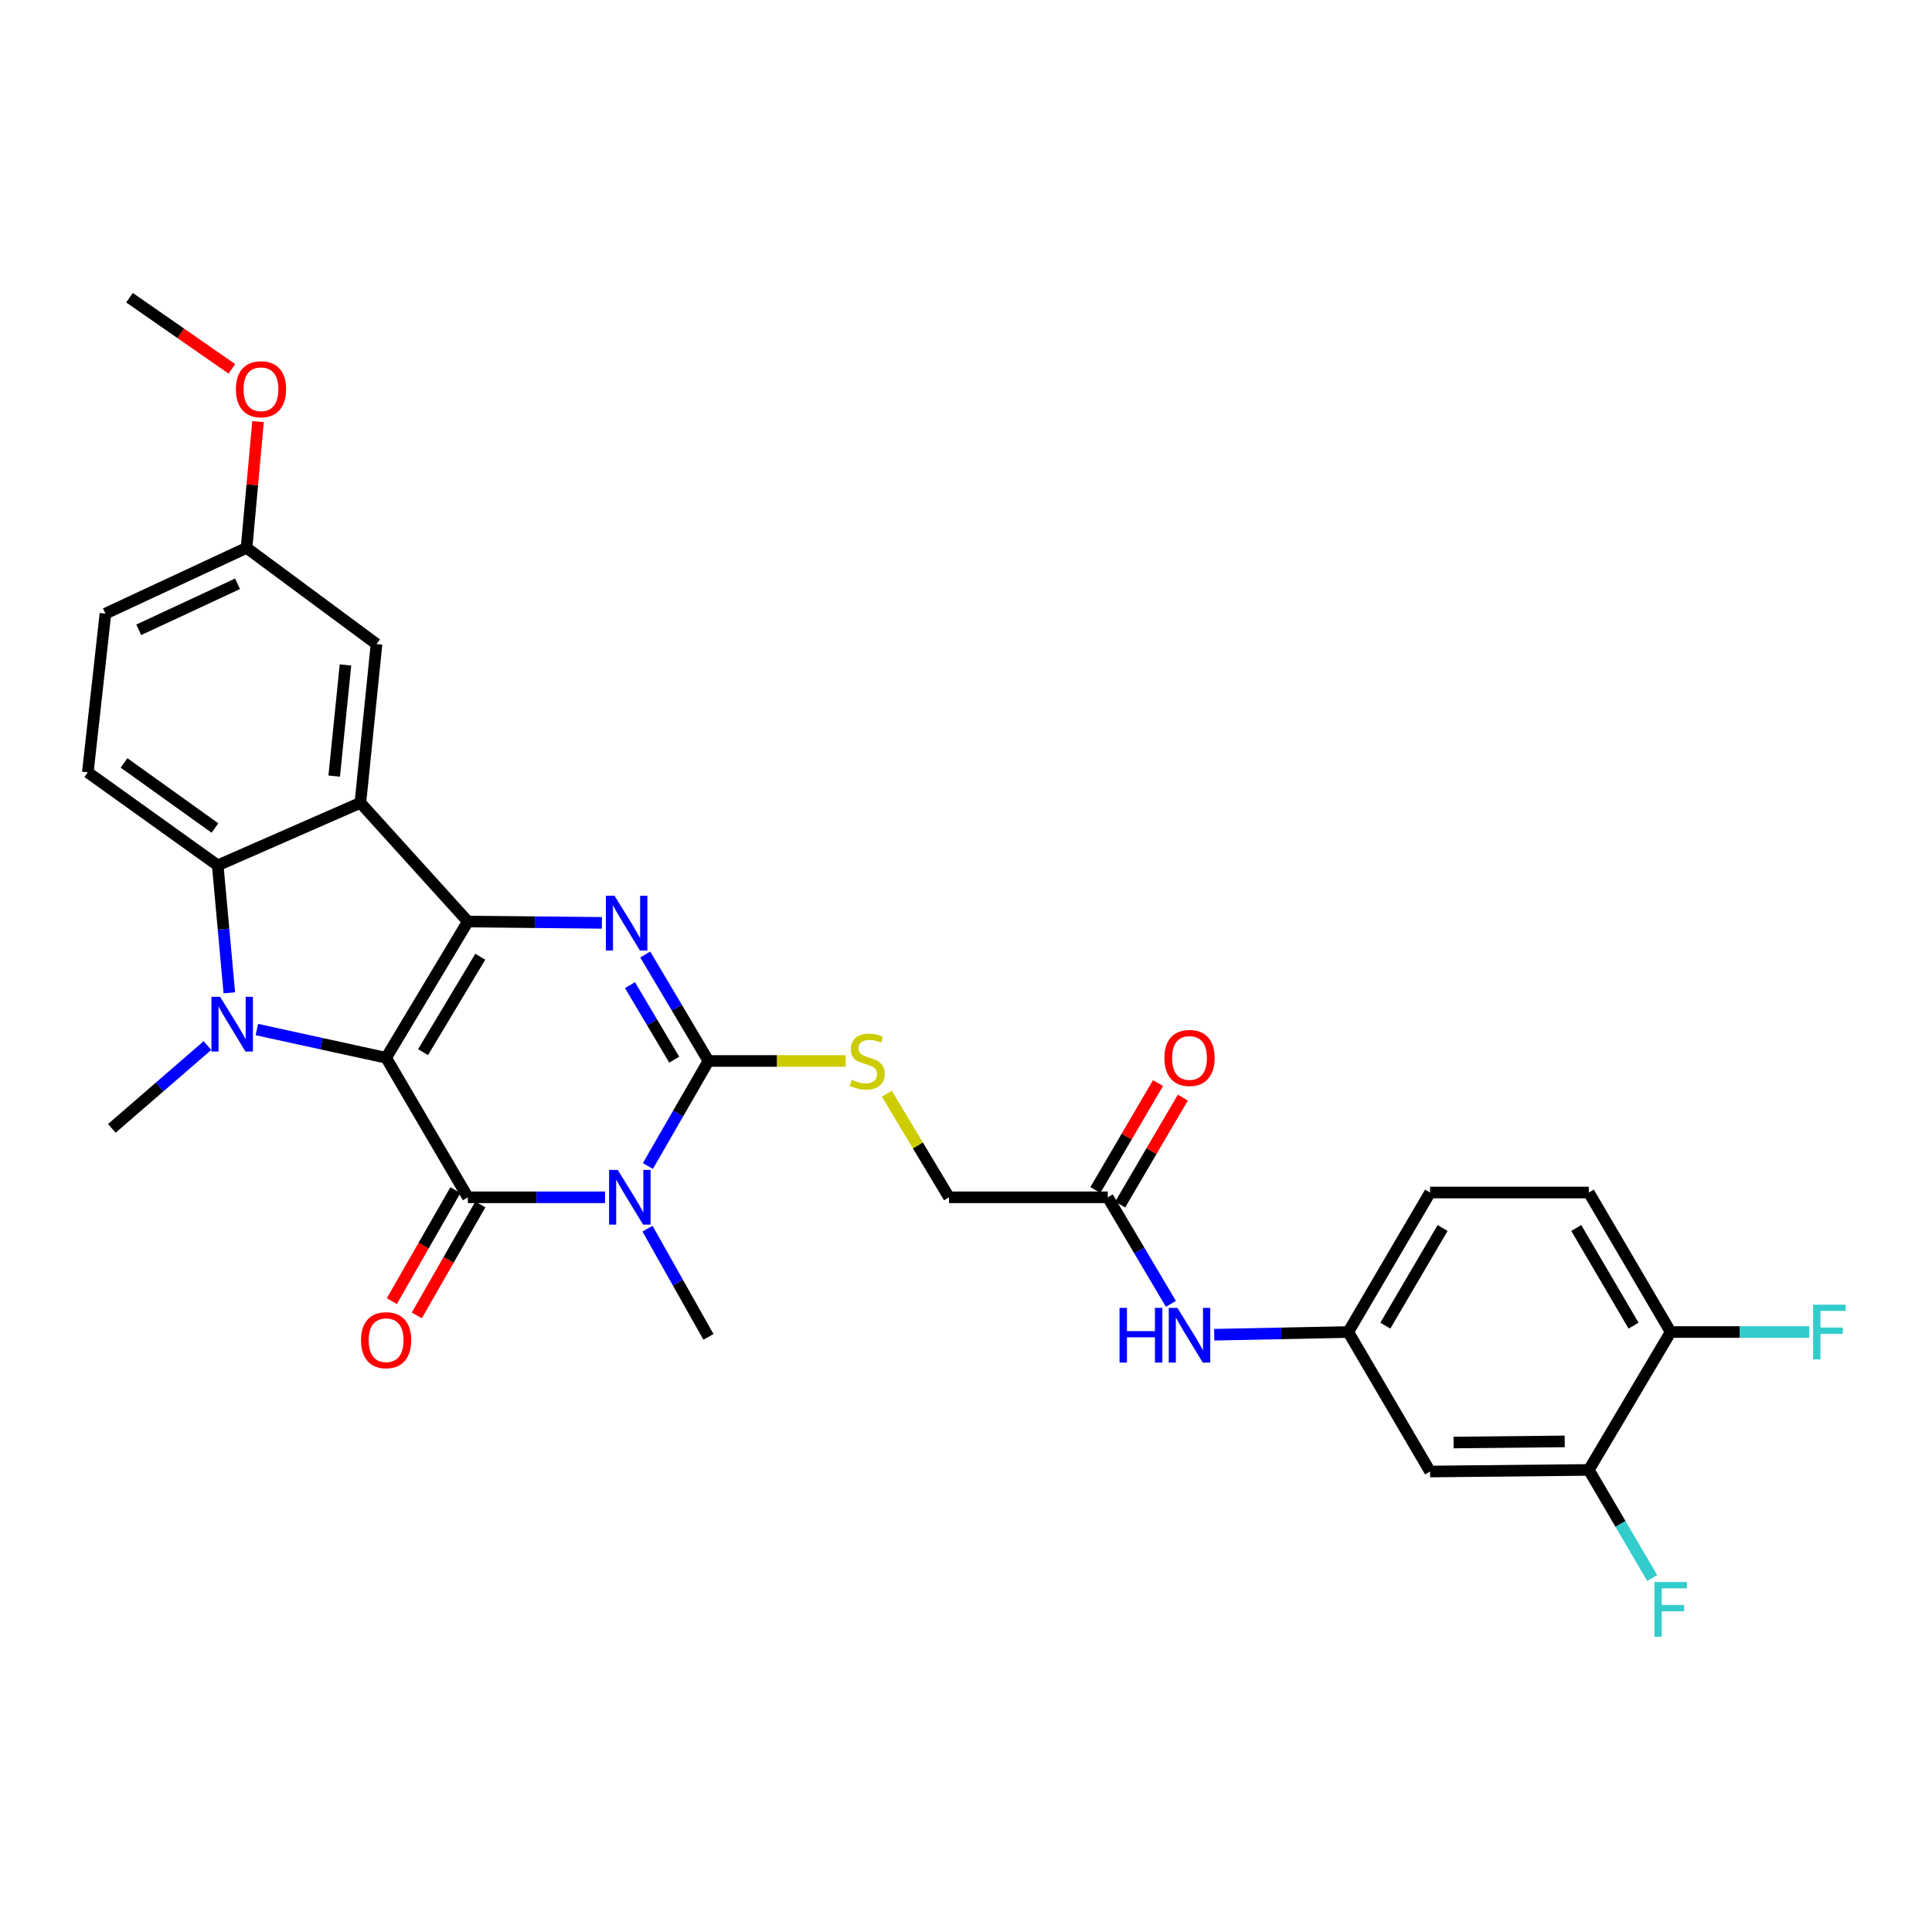 <?xml version='1.0' encoding='iso-8859-1'?>
<svg version='1.1' baseProfile='full'
              xmlns='http://www.w3.org/2000/svg'
                      xmlns:rdkit='http://www.rdkit.org/xml'
                      xmlns:xlink='http://www.w3.org/1999/xlink'
                  xml:space='preserve'
width='1000px' height='1000px' viewBox='0 0 1000 1000'>
<!-- END OF HEADER -->
<rect style='opacity:1.0;fill:#FFFFFF;stroke:none' width='1000' height='1000' x='0' y='0'> </rect>
<path class='bond-0' d='M 199.854,547.512 L 242.165,476.974' style='fill:none;fill-rule:evenodd;stroke:#000000;stroke-width:6px;stroke-linecap:butt;stroke-linejoin:miter;stroke-opacity:1' />
<path class='bond-0' d='M 218.967,544.589 L 248.585,495.212' style='fill:none;fill-rule:evenodd;stroke:#000000;stroke-width:6px;stroke-linecap:butt;stroke-linejoin:miter;stroke-opacity:1' />
<path class='bond-1' d='M 199.854,547.512 L 242.165,619.72' style='fill:none;fill-rule:evenodd;stroke:#000000;stroke-width:6px;stroke-linecap:butt;stroke-linejoin:miter;stroke-opacity:1' />
<path class='bond-3' d='M 199.854,547.512 L 166.405,540.203' style='fill:none;fill-rule:evenodd;stroke:#000000;stroke-width:6px;stroke-linecap:butt;stroke-linejoin:miter;stroke-opacity:1' />
<path class='bond-3' d='M 166.405,540.203 L 132.956,532.895' style='fill:none;fill-rule:evenodd;stroke:#0000FF;stroke-width:6px;stroke-linecap:butt;stroke-linejoin:miter;stroke-opacity:1' />
<path class='bond-4' d='M 242.165,476.974 L 276.855,477.323' style='fill:none;fill-rule:evenodd;stroke:#000000;stroke-width:6px;stroke-linecap:butt;stroke-linejoin:miter;stroke-opacity:1' />
<path class='bond-4' d='M 276.855,477.323 L 311.545,477.672' style='fill:none;fill-rule:evenodd;stroke:#0000FF;stroke-width:6px;stroke-linecap:butt;stroke-linejoin:miter;stroke-opacity:1' />
<path class='bond-6' d='M 242.165,476.974 L 186.539,415.533' style='fill:none;fill-rule:evenodd;stroke:#000000;stroke-width:6px;stroke-linecap:butt;stroke-linejoin:miter;stroke-opacity:1' />
<path class='bond-2' d='M 242.165,619.72 L 277.666,619.72' style='fill:none;fill-rule:evenodd;stroke:#000000;stroke-width:6px;stroke-linecap:butt;stroke-linejoin:miter;stroke-opacity:1' />
<path class='bond-2' d='M 277.666,619.72 L 313.166,619.72' style='fill:none;fill-rule:evenodd;stroke:#0000FF;stroke-width:6px;stroke-linecap:butt;stroke-linejoin:miter;stroke-opacity:1' />
<path class='bond-11' d='M 235.706,616.021 L 219.261,644.736' style='fill:none;fill-rule:evenodd;stroke:#000000;stroke-width:6px;stroke-linecap:butt;stroke-linejoin:miter;stroke-opacity:1' />
<path class='bond-11' d='M 219.261,644.736 L 202.815,673.452' style='fill:none;fill-rule:evenodd;stroke:#FF0000;stroke-width:6px;stroke-linecap:butt;stroke-linejoin:miter;stroke-opacity:1' />
<path class='bond-11' d='M 248.624,623.419 L 232.179,652.135' style='fill:none;fill-rule:evenodd;stroke:#000000;stroke-width:6px;stroke-linecap:butt;stroke-linejoin:miter;stroke-opacity:1' />
<path class='bond-11' d='M 232.179,652.135 L 215.733,680.85' style='fill:none;fill-rule:evenodd;stroke:#FF0000;stroke-width:6px;stroke-linecap:butt;stroke-linejoin:miter;stroke-opacity:1' />
<path class='bond-5' d='M 335.342,603.524 L 351.017,576.341' style='fill:none;fill-rule:evenodd;stroke:#0000FF;stroke-width:6px;stroke-linecap:butt;stroke-linejoin:miter;stroke-opacity:1' />
<path class='bond-5' d='M 351.017,576.341 L 366.692,549.157' style='fill:none;fill-rule:evenodd;stroke:#000000;stroke-width:6px;stroke-linecap:butt;stroke-linejoin:miter;stroke-opacity:1' />
<path class='bond-20' d='M 335.146,635.953 L 350.919,663.953' style='fill:none;fill-rule:evenodd;stroke:#0000FF;stroke-width:6px;stroke-linecap:butt;stroke-linejoin:miter;stroke-opacity:1' />
<path class='bond-20' d='M 350.919,663.953 L 366.692,691.954' style='fill:none;fill-rule:evenodd;stroke:#000000;stroke-width:6px;stroke-linecap:butt;stroke-linejoin:miter;stroke-opacity:1' />
<path class='bond-7' d='M 118.7,513.879 L 115.696,480.895' style='fill:none;fill-rule:evenodd;stroke:#0000FF;stroke-width:6px;stroke-linecap:butt;stroke-linejoin:miter;stroke-opacity:1' />
<path class='bond-7' d='M 115.696,480.895 L 112.693,447.912' style='fill:none;fill-rule:evenodd;stroke:#000000;stroke-width:6px;stroke-linecap:butt;stroke-linejoin:miter;stroke-opacity:1' />
<path class='bond-21' d='M 107.378,541.186 L 82.635,562.61' style='fill:none;fill-rule:evenodd;stroke:#0000FF;stroke-width:6px;stroke-linecap:butt;stroke-linejoin:miter;stroke-opacity:1' />
<path class='bond-21' d='M 82.635,562.61 L 57.893,584.034' style='fill:none;fill-rule:evenodd;stroke:#000000;stroke-width:6px;stroke-linecap:butt;stroke-linejoin:miter;stroke-opacity:1' />
<path class='bond-31' d='M 333.975,494.035 L 350.334,521.596' style='fill:none;fill-rule:evenodd;stroke:#0000FF;stroke-width:6px;stroke-linecap:butt;stroke-linejoin:miter;stroke-opacity:1' />
<path class='bond-31' d='M 350.334,521.596 L 366.692,549.157' style='fill:none;fill-rule:evenodd;stroke:#000000;stroke-width:6px;stroke-linecap:butt;stroke-linejoin:miter;stroke-opacity:1' />
<path class='bond-31' d='M 326.081,509.902 L 337.532,529.195' style='fill:none;fill-rule:evenodd;stroke:#0000FF;stroke-width:6px;stroke-linecap:butt;stroke-linejoin:miter;stroke-opacity:1' />
<path class='bond-31' d='M 337.532,529.195 L 348.983,548.487' style='fill:none;fill-rule:evenodd;stroke:#000000;stroke-width:6px;stroke-linecap:butt;stroke-linejoin:miter;stroke-opacity:1' />
<path class='bond-8' d='M 366.692,549.157 L 402.208,549.157' style='fill:none;fill-rule:evenodd;stroke:#000000;stroke-width:6px;stroke-linecap:butt;stroke-linejoin:miter;stroke-opacity:1' />
<path class='bond-8' d='M 402.208,549.157 L 437.724,549.157' style='fill:none;fill-rule:evenodd;stroke:#CCCC00;stroke-width:6px;stroke-linecap:butt;stroke-linejoin:miter;stroke-opacity:1' />
<path class='bond-13' d='M 186.539,415.533 L 194.884,333.359' style='fill:none;fill-rule:evenodd;stroke:#000000;stroke-width:6px;stroke-linecap:butt;stroke-linejoin:miter;stroke-opacity:1' />
<path class='bond-13' d='M 172.98,401.703 L 178.821,344.181' style='fill:none;fill-rule:evenodd;stroke:#000000;stroke-width:6px;stroke-linecap:butt;stroke-linejoin:miter;stroke-opacity:1' />
<path class='bond-30' d='M 186.539,415.533 L 112.693,447.912' style='fill:none;fill-rule:evenodd;stroke:#000000;stroke-width:6px;stroke-linecap:butt;stroke-linejoin:miter;stroke-opacity:1' />
<path class='bond-9' d='M 112.693,447.912 L 45.455,399.77' style='fill:none;fill-rule:evenodd;stroke:#000000;stroke-width:6px;stroke-linecap:butt;stroke-linejoin:miter;stroke-opacity:1' />
<path class='bond-9' d='M 111.273,428.586 L 64.207,394.887' style='fill:none;fill-rule:evenodd;stroke:#000000;stroke-width:6px;stroke-linecap:butt;stroke-linejoin:miter;stroke-opacity:1' />
<path class='bond-19' d='M 459.022,566.095 L 475.112,592.908' style='fill:none;fill-rule:evenodd;stroke:#CCCC00;stroke-width:6px;stroke-linecap:butt;stroke-linejoin:miter;stroke-opacity:1' />
<path class='bond-19' d='M 475.112,592.908 L 491.203,619.72' style='fill:none;fill-rule:evenodd;stroke:#000000;stroke-width:6px;stroke-linecap:butt;stroke-linejoin:miter;stroke-opacity:1' />
<path class='bond-25' d='M 45.455,399.77 L 54.569,317.604' style='fill:none;fill-rule:evenodd;stroke:#000000;stroke-width:6px;stroke-linecap:butt;stroke-linejoin:miter;stroke-opacity:1' />
<path class='bond-10' d='M 822.365,760.829 L 740.198,761.656' style='fill:none;fill-rule:evenodd;stroke:#000000;stroke-width:6px;stroke-linecap:butt;stroke-linejoin:miter;stroke-opacity:1' />
<path class='bond-10' d='M 809.89,746.067 L 752.374,746.646' style='fill:none;fill-rule:evenodd;stroke:#000000;stroke-width:6px;stroke-linecap:butt;stroke-linejoin:miter;stroke-opacity:1' />
<path class='bond-24' d='M 822.365,760.829 L 838.778,788.807' style='fill:none;fill-rule:evenodd;stroke:#000000;stroke-width:6px;stroke-linecap:butt;stroke-linejoin:miter;stroke-opacity:1' />
<path class='bond-24' d='M 838.778,788.807 L 855.191,816.785' style='fill:none;fill-rule:evenodd;stroke:#33CCCC;stroke-width:6px;stroke-linecap:butt;stroke-linejoin:miter;stroke-opacity:1' />
<path class='bond-33' d='M 822.365,760.829 L 864.725,689.456' style='fill:none;fill-rule:evenodd;stroke:#000000;stroke-width:6px;stroke-linecap:butt;stroke-linejoin:miter;stroke-opacity:1' />
<path class='bond-12' d='M 740.198,761.656 L 697.854,689.456' style='fill:none;fill-rule:evenodd;stroke:#000000;stroke-width:6px;stroke-linecap:butt;stroke-linejoin:miter;stroke-opacity:1' />
<path class='bond-23' d='M 194.884,333.359 L 127.621,283.571' style='fill:none;fill-rule:evenodd;stroke:#000000;stroke-width:6px;stroke-linecap:butt;stroke-linejoin:miter;stroke-opacity:1' />
<path class='bond-14' d='M 573.377,619.72 L 491.203,619.72' style='fill:none;fill-rule:evenodd;stroke:#000000;stroke-width:6px;stroke-linecap:butt;stroke-linejoin:miter;stroke-opacity:1' />
<path class='bond-15' d='M 573.377,619.72 L 589.722,647.298' style='fill:none;fill-rule:evenodd;stroke:#000000;stroke-width:6px;stroke-linecap:butt;stroke-linejoin:miter;stroke-opacity:1' />
<path class='bond-15' d='M 589.722,647.298 L 606.066,674.875' style='fill:none;fill-rule:evenodd;stroke:#0000FF;stroke-width:6px;stroke-linecap:butt;stroke-linejoin:miter;stroke-opacity:1' />
<path class='bond-18' d='M 579.799,623.483 L 596.017,595.805' style='fill:none;fill-rule:evenodd;stroke:#000000;stroke-width:6px;stroke-linecap:butt;stroke-linejoin:miter;stroke-opacity:1' />
<path class='bond-18' d='M 596.017,595.805 L 612.235,568.127' style='fill:none;fill-rule:evenodd;stroke:#FF0000;stroke-width:6px;stroke-linecap:butt;stroke-linejoin:miter;stroke-opacity:1' />
<path class='bond-18' d='M 566.955,615.957 L 583.173,588.279' style='fill:none;fill-rule:evenodd;stroke:#000000;stroke-width:6px;stroke-linecap:butt;stroke-linejoin:miter;stroke-opacity:1' />
<path class='bond-18' d='M 583.173,588.279 L 599.391,560.601' style='fill:none;fill-rule:evenodd;stroke:#FF0000;stroke-width:6px;stroke-linecap:butt;stroke-linejoin:miter;stroke-opacity:1' />
<path class='bond-16' d='M 628.483,690.853 L 663.168,690.154' style='fill:none;fill-rule:evenodd;stroke:#0000FF;stroke-width:6px;stroke-linecap:butt;stroke-linejoin:miter;stroke-opacity:1' />
<path class='bond-16' d='M 663.168,690.154 L 697.854,689.456' style='fill:none;fill-rule:evenodd;stroke:#000000;stroke-width:6px;stroke-linecap:butt;stroke-linejoin:miter;stroke-opacity:1' />
<path class='bond-26' d='M 697.854,689.456 L 740.198,617.247' style='fill:none;fill-rule:evenodd;stroke:#000000;stroke-width:6px;stroke-linecap:butt;stroke-linejoin:miter;stroke-opacity:1' />
<path class='bond-26' d='M 717.047,686.155 L 746.688,635.609' style='fill:none;fill-rule:evenodd;stroke:#000000;stroke-width:6px;stroke-linecap:butt;stroke-linejoin:miter;stroke-opacity:1' />
<path class='bond-17' d='M 864.725,689.456 L 822.365,617.247' style='fill:none;fill-rule:evenodd;stroke:#000000;stroke-width:6px;stroke-linecap:butt;stroke-linejoin:miter;stroke-opacity:1' />
<path class='bond-17' d='M 845.531,686.157 L 815.878,635.611' style='fill:none;fill-rule:evenodd;stroke:#000000;stroke-width:6px;stroke-linecap:butt;stroke-linejoin:miter;stroke-opacity:1' />
<path class='bond-27' d='M 864.725,689.456 L 900.571,689.456' style='fill:none;fill-rule:evenodd;stroke:#000000;stroke-width:6px;stroke-linecap:butt;stroke-linejoin:miter;stroke-opacity:1' />
<path class='bond-27' d='M 900.571,689.456 L 936.417,689.456' style='fill:none;fill-rule:evenodd;stroke:#33CCCC;stroke-width:6px;stroke-linecap:butt;stroke-linejoin:miter;stroke-opacity:1' />
<path class='bond-22' d='M 822.365,617.247 L 740.198,617.247' style='fill:none;fill-rule:evenodd;stroke:#000000;stroke-width:6px;stroke-linecap:butt;stroke-linejoin:miter;stroke-opacity:1' />
<path class='bond-28' d='M 127.621,283.571 L 130.59,250.891' style='fill:none;fill-rule:evenodd;stroke:#000000;stroke-width:6px;stroke-linecap:butt;stroke-linejoin:miter;stroke-opacity:1' />
<path class='bond-28' d='M 130.59,250.891 L 133.56,218.212' style='fill:none;fill-rule:evenodd;stroke:#FF0000;stroke-width:6px;stroke-linecap:butt;stroke-linejoin:miter;stroke-opacity:1' />
<path class='bond-32' d='M 127.621,283.571 L 54.569,317.604' style='fill:none;fill-rule:evenodd;stroke:#000000;stroke-width:6px;stroke-linecap:butt;stroke-linejoin:miter;stroke-opacity:1' />
<path class='bond-32' d='M 122.949,302.17 L 71.813,325.993' style='fill:none;fill-rule:evenodd;stroke:#000000;stroke-width:6px;stroke-linecap:butt;stroke-linejoin:miter;stroke-opacity:1' />
<path class='bond-29' d='M 120.017,190.914 L 93.524,172.502' style='fill:none;fill-rule:evenodd;stroke:#FF0000;stroke-width:6px;stroke-linecap:butt;stroke-linejoin:miter;stroke-opacity:1' />
<path class='bond-29' d='M 93.524,172.502 L 67.032,154.09' style='fill:none;fill-rule:evenodd;stroke:#000000;stroke-width:6px;stroke-linecap:butt;stroke-linejoin:miter;stroke-opacity:1' />
<path  class='atom-3' d='M 319.742 605.56
L 329.022 620.56
Q 329.942 622.04, 331.422 624.72
Q 332.902 627.4, 332.982 627.56
L 332.982 605.56
L 336.742 605.56
L 336.742 633.88
L 332.862 633.88
L 322.902 617.48
Q 321.742 615.56, 320.502 613.36
Q 319.302 611.16, 318.942 610.48
L 318.942 633.88
L 315.262 633.88
L 315.262 605.56
L 319.742 605.56
' fill='#0000FF'/>
<path  class='atom-4' d='M 113.917 515.943
L 123.197 530.943
Q 124.117 532.423, 125.597 535.103
Q 127.077 537.783, 127.157 537.943
L 127.157 515.943
L 130.917 515.943
L 130.917 544.263
L 127.037 544.263
L 117.077 527.863
Q 115.917 525.943, 114.677 523.743
Q 113.477 521.543, 113.117 520.863
L 113.117 544.263
L 109.437 544.263
L 109.437 515.943
L 113.917 515.943
' fill='#0000FF'/>
<path  class='atom-5' d='M 318.08 463.641
L 327.36 478.641
Q 328.28 480.121, 329.76 482.801
Q 331.24 485.481, 331.32 485.641
L 331.32 463.641
L 335.08 463.641
L 335.08 491.961
L 331.2 491.961
L 321.24 475.561
Q 320.08 473.641, 318.84 471.441
Q 317.64 469.241, 317.28 468.561
L 317.28 491.961
L 313.6 491.961
L 313.6 463.641
L 318.08 463.641
' fill='#0000FF'/>
<path  class='atom-9' d='M 440.858 558.877
Q 441.178 558.997, 442.498 559.557
Q 443.818 560.117, 445.258 560.477
Q 446.738 560.797, 448.178 560.797
Q 450.858 560.797, 452.418 559.517
Q 453.978 558.197, 453.978 555.917
Q 453.978 554.357, 453.178 553.397
Q 452.418 552.437, 451.218 551.917
Q 450.018 551.397, 448.018 550.797
Q 445.498 550.037, 443.978 549.317
Q 442.498 548.597, 441.418 547.077
Q 440.378 545.557, 440.378 542.997
Q 440.378 539.437, 442.778 537.237
Q 445.218 535.037, 450.018 535.037
Q 453.298 535.037, 457.018 536.597
L 456.098 539.677
Q 452.698 538.277, 450.138 538.277
Q 447.378 538.277, 445.858 539.437
Q 444.338 540.557, 444.378 542.517
Q 444.378 544.037, 445.138 544.957
Q 445.938 545.877, 447.058 546.397
Q 448.218 546.917, 450.138 547.517
Q 452.698 548.317, 454.218 549.117
Q 455.738 549.917, 456.818 551.557
Q 457.938 553.157, 457.938 555.917
Q 457.938 559.837, 455.298 561.957
Q 452.698 564.037, 448.338 564.037
Q 445.818 564.037, 443.898 563.477
Q 442.018 562.957, 439.778 562.037
L 440.858 558.877
' fill='#CCCC00'/>
<path  class='atom-12' d='M 186.854 693.679
Q 186.854 686.879, 190.214 683.079
Q 193.574 679.279, 199.854 679.279
Q 206.134 679.279, 209.494 683.079
Q 212.854 686.879, 212.854 693.679
Q 212.854 700.559, 209.454 704.479
Q 206.054 708.359, 199.854 708.359
Q 193.614 708.359, 190.214 704.479
Q 186.854 700.599, 186.854 693.679
M 199.854 705.159
Q 204.174 705.159, 206.494 702.279
Q 208.854 699.359, 208.854 693.679
Q 208.854 688.119, 206.494 685.319
Q 204.174 682.479, 199.854 682.479
Q 195.534 682.479, 193.174 685.279
Q 190.854 688.079, 190.854 693.679
Q 190.854 699.399, 193.174 702.279
Q 195.534 705.159, 199.854 705.159
' fill='#FF0000'/>
<path  class='atom-16' d='M 579.468 676.95
L 583.308 676.95
L 583.308 688.99
L 597.788 688.99
L 597.788 676.95
L 601.628 676.95
L 601.628 705.27
L 597.788 705.27
L 597.788 692.19
L 583.308 692.19
L 583.308 705.27
L 579.468 705.27
L 579.468 676.95
' fill='#0000FF'/>
<path  class='atom-16' d='M 609.428 676.95
L 618.708 691.95
Q 619.628 693.43, 621.108 696.11
Q 622.588 698.79, 622.668 698.95
L 622.668 676.95
L 626.428 676.95
L 626.428 705.27
L 622.548 705.27
L 612.588 688.87
Q 611.428 686.95, 610.188 684.75
Q 608.988 682.55, 608.628 681.87
L 608.628 705.27
L 604.948 705.27
L 604.948 676.95
L 609.428 676.95
' fill='#0000FF'/>
<path  class='atom-19' d='M 602.688 547.592
Q 602.688 540.792, 606.048 536.992
Q 609.408 533.192, 615.688 533.192
Q 621.968 533.192, 625.328 536.992
Q 628.688 540.792, 628.688 547.592
Q 628.688 554.472, 625.288 558.392
Q 621.888 562.272, 615.688 562.272
Q 609.448 562.272, 606.048 558.392
Q 602.688 554.512, 602.688 547.592
M 615.688 559.072
Q 620.008 559.072, 622.328 556.192
Q 624.688 553.272, 624.688 547.592
Q 624.688 542.032, 622.328 539.232
Q 620.008 536.392, 615.688 536.392
Q 611.368 536.392, 609.008 539.192
Q 606.688 541.992, 606.688 547.592
Q 606.688 553.312, 609.008 556.192
Q 611.368 559.072, 615.688 559.072
' fill='#FF0000'/>
<path  class='atom-25' d='M 856.305 818.878
L 873.145 818.878
L 873.145 822.118
L 860.105 822.118
L 860.105 830.718
L 871.705 830.718
L 871.705 833.998
L 860.105 833.998
L 860.105 847.198
L 856.305 847.198
L 856.305 818.878
' fill='#33CCCC'/>
<path  class='atom-28' d='M 938.471 675.296
L 955.311 675.296
L 955.311 678.536
L 942.271 678.536
L 942.271 687.136
L 953.871 687.136
L 953.871 690.416
L 942.271 690.416
L 942.271 703.616
L 938.471 703.616
L 938.471 675.296
' fill='#33CCCC'/>
<path  class='atom-29' d='M 122.089 201.469
Q 122.089 194.669, 125.449 190.869
Q 128.809 187.069, 135.089 187.069
Q 141.369 187.069, 144.729 190.869
Q 148.089 194.669, 148.089 201.469
Q 148.089 208.349, 144.689 212.269
Q 141.289 216.149, 135.089 216.149
Q 128.849 216.149, 125.449 212.269
Q 122.089 208.389, 122.089 201.469
M 135.089 212.949
Q 139.409 212.949, 141.729 210.069
Q 144.089 207.149, 144.089 201.469
Q 144.089 195.909, 141.729 193.109
Q 139.409 190.269, 135.089 190.269
Q 130.769 190.269, 128.409 193.069
Q 126.089 195.869, 126.089 201.469
Q 126.089 207.189, 128.409 210.069
Q 130.769 212.949, 135.089 212.949
' fill='#FF0000'/>
</svg>
